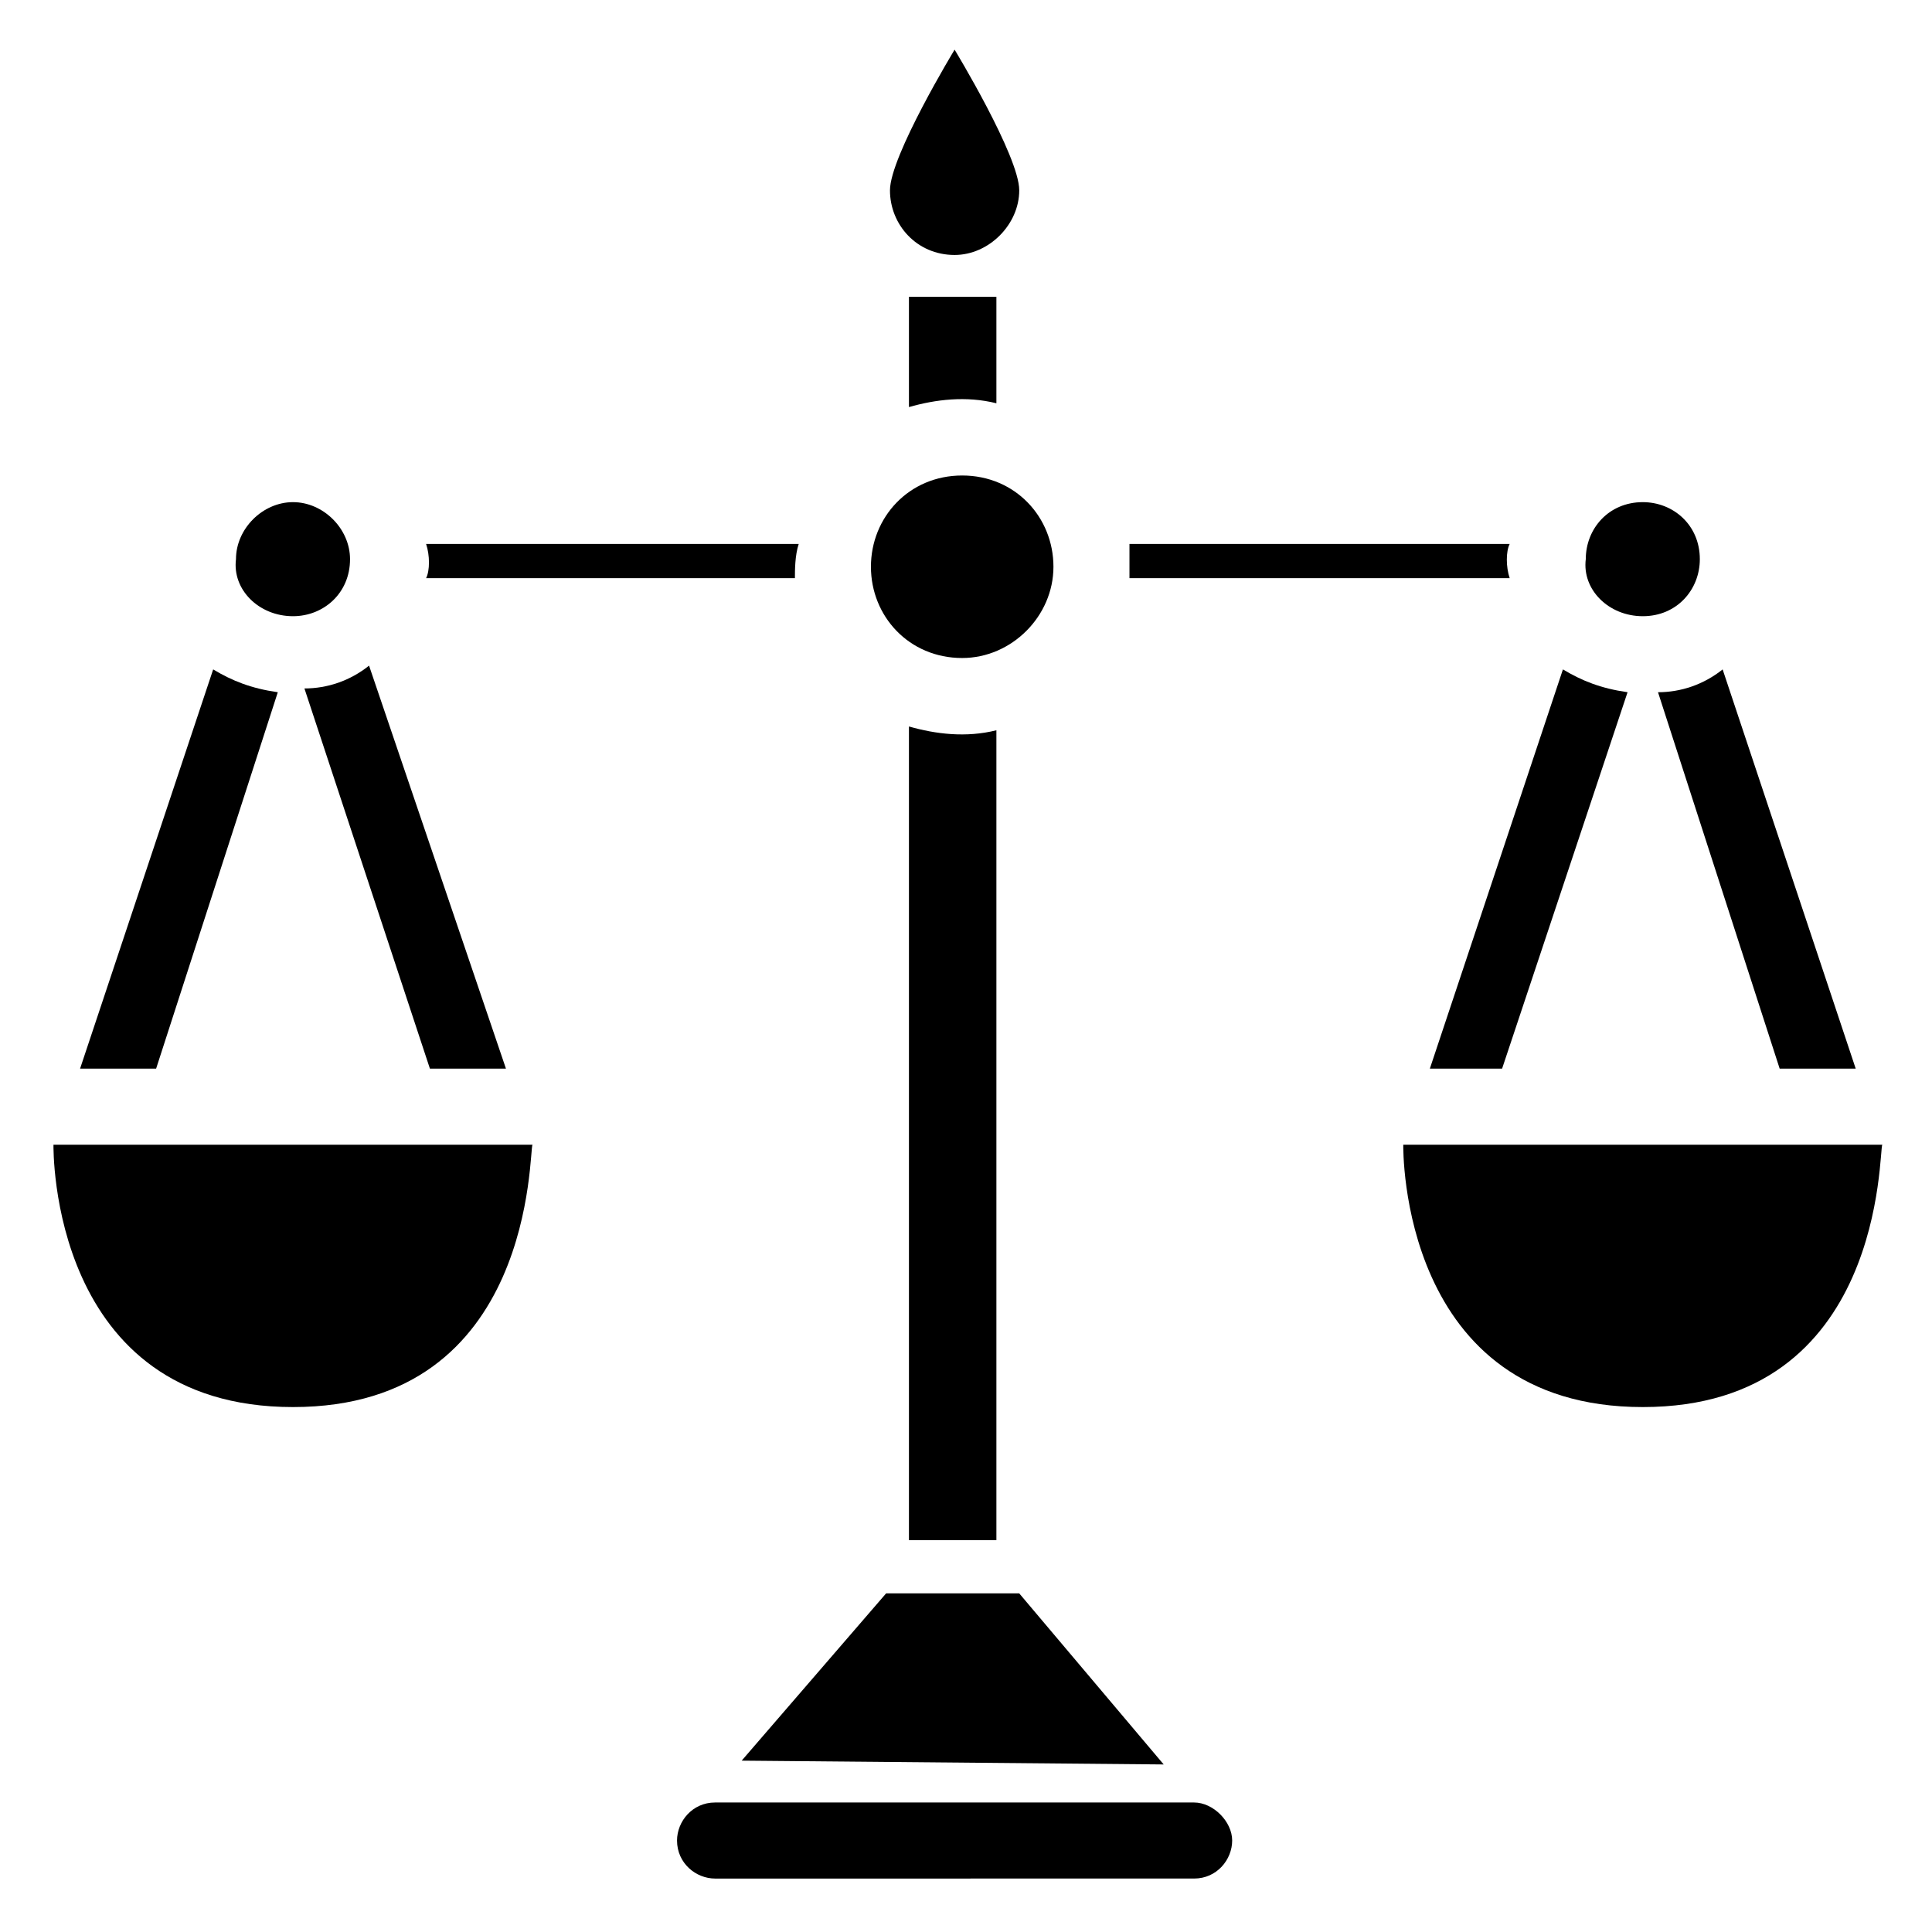 <?xml version="1.0" encoding="UTF-8"?>
<!-- Uploaded to: ICON Repo, www.svgrepo.com, Generator: ICON Repo Mixer Tools -->
<svg fill="#000000" width="800px" height="800px" version="1.1" viewBox="144 144 512 512" xmlns="http://www.w3.org/2000/svg">
 <g>
  <path d="m158.17 447.36c0 1.008-1.008 69.527 63.48 69.527 64.488 0 62.473-68.52 63.48-69.527h-126.96z"/>
  <path d="m217.62 327.45c-7.055-1.008-12.09-3.023-17.129-6.047l-35.27 105.8h20.152z"/>
  <path d="m221.65 307.3c8.062 0 15.113-6.047 15.113-15.113 0-8.062-7.055-15.113-15.113-15.113-8.062 0-15.113 7.055-15.113 15.113-1.008 8.062 6.047 15.113 15.113 15.113z"/>
  <path d="m257.93 427.2h20.152l-36.277-106.8c-5.039 4.031-11.082 6.047-17.129 6.047z"/>
  <path d="m579.36 307.3c9.07 0 15.113-7.055 15.113-15.113 0-9.07-7.055-15.113-15.113-15.113-9.07 0-15.113 7.055-15.113 15.113-1.008 8.062 6.043 15.113 15.113 15.113z"/>
  <path d="m615.63 427.2h20.152l-35.266-105.8c-5.039 4.031-11.082 6.047-17.129 6.047z"/>
  <path d="m515.88 447.36c0 1.008-1.008 69.527 63.48 69.527s62.473-68.52 63.48-69.527z"/>
  <path d="m542.07 427.2 33.25-99.754c-7.055-1.008-12.09-3.023-17.129-6.047l-35.266 105.8z"/>
  <path d="m460.46 621.68h-126.96c-6.047 0-10.078 5.039-10.078 10.078 0 6.047 5.039 10.078 10.078 10.078l126.96-0.004c6.047 0 10.078-5.039 10.078-10.078-0.004-5.039-5.043-10.074-10.078-10.074z"/>
  <path d="m354.66 297.22c0-2.016 0-6.047 1.008-9.07h-98.746c1.008 3.023 1.008 7.055 0 9.07z"/>
  <path d="m398.99 318.38c13.098 0 24.184-11.082 24.184-24.184 0-13.098-10.078-24.184-24.184-24.184-14.105 0-24.184 11.082-24.184 24.184 0 13.098 10.074 24.184 24.184 24.184z"/>
  <path d="m396.98 211.57c9.07 0 17.129-8.062 17.129-17.129 0-9.07-17.129-37.281-17.129-37.281s-17.129 28.211-17.129 37.281c0 9.066 7.051 17.129 17.129 17.129z"/>
  <path d="m384.88 251.88c7.055-2.016 15.113-3.023 23.176-1.008v-28.215h-23.176z"/>
  <path d="m384.88 336.52v215.63h23.176v-214.62c-8.059 2.016-16.121 1.008-23.176-1.008z"/>
  <path d="m443.32 297.22h100.76c-1.008-3.023-1.008-7.055 0-9.07h-100.76v9.07z"/>
  <path d="m340.55 610.59 111.84 1.008-38.289-45.344h-35.266z"/>
 </g>
</svg>
